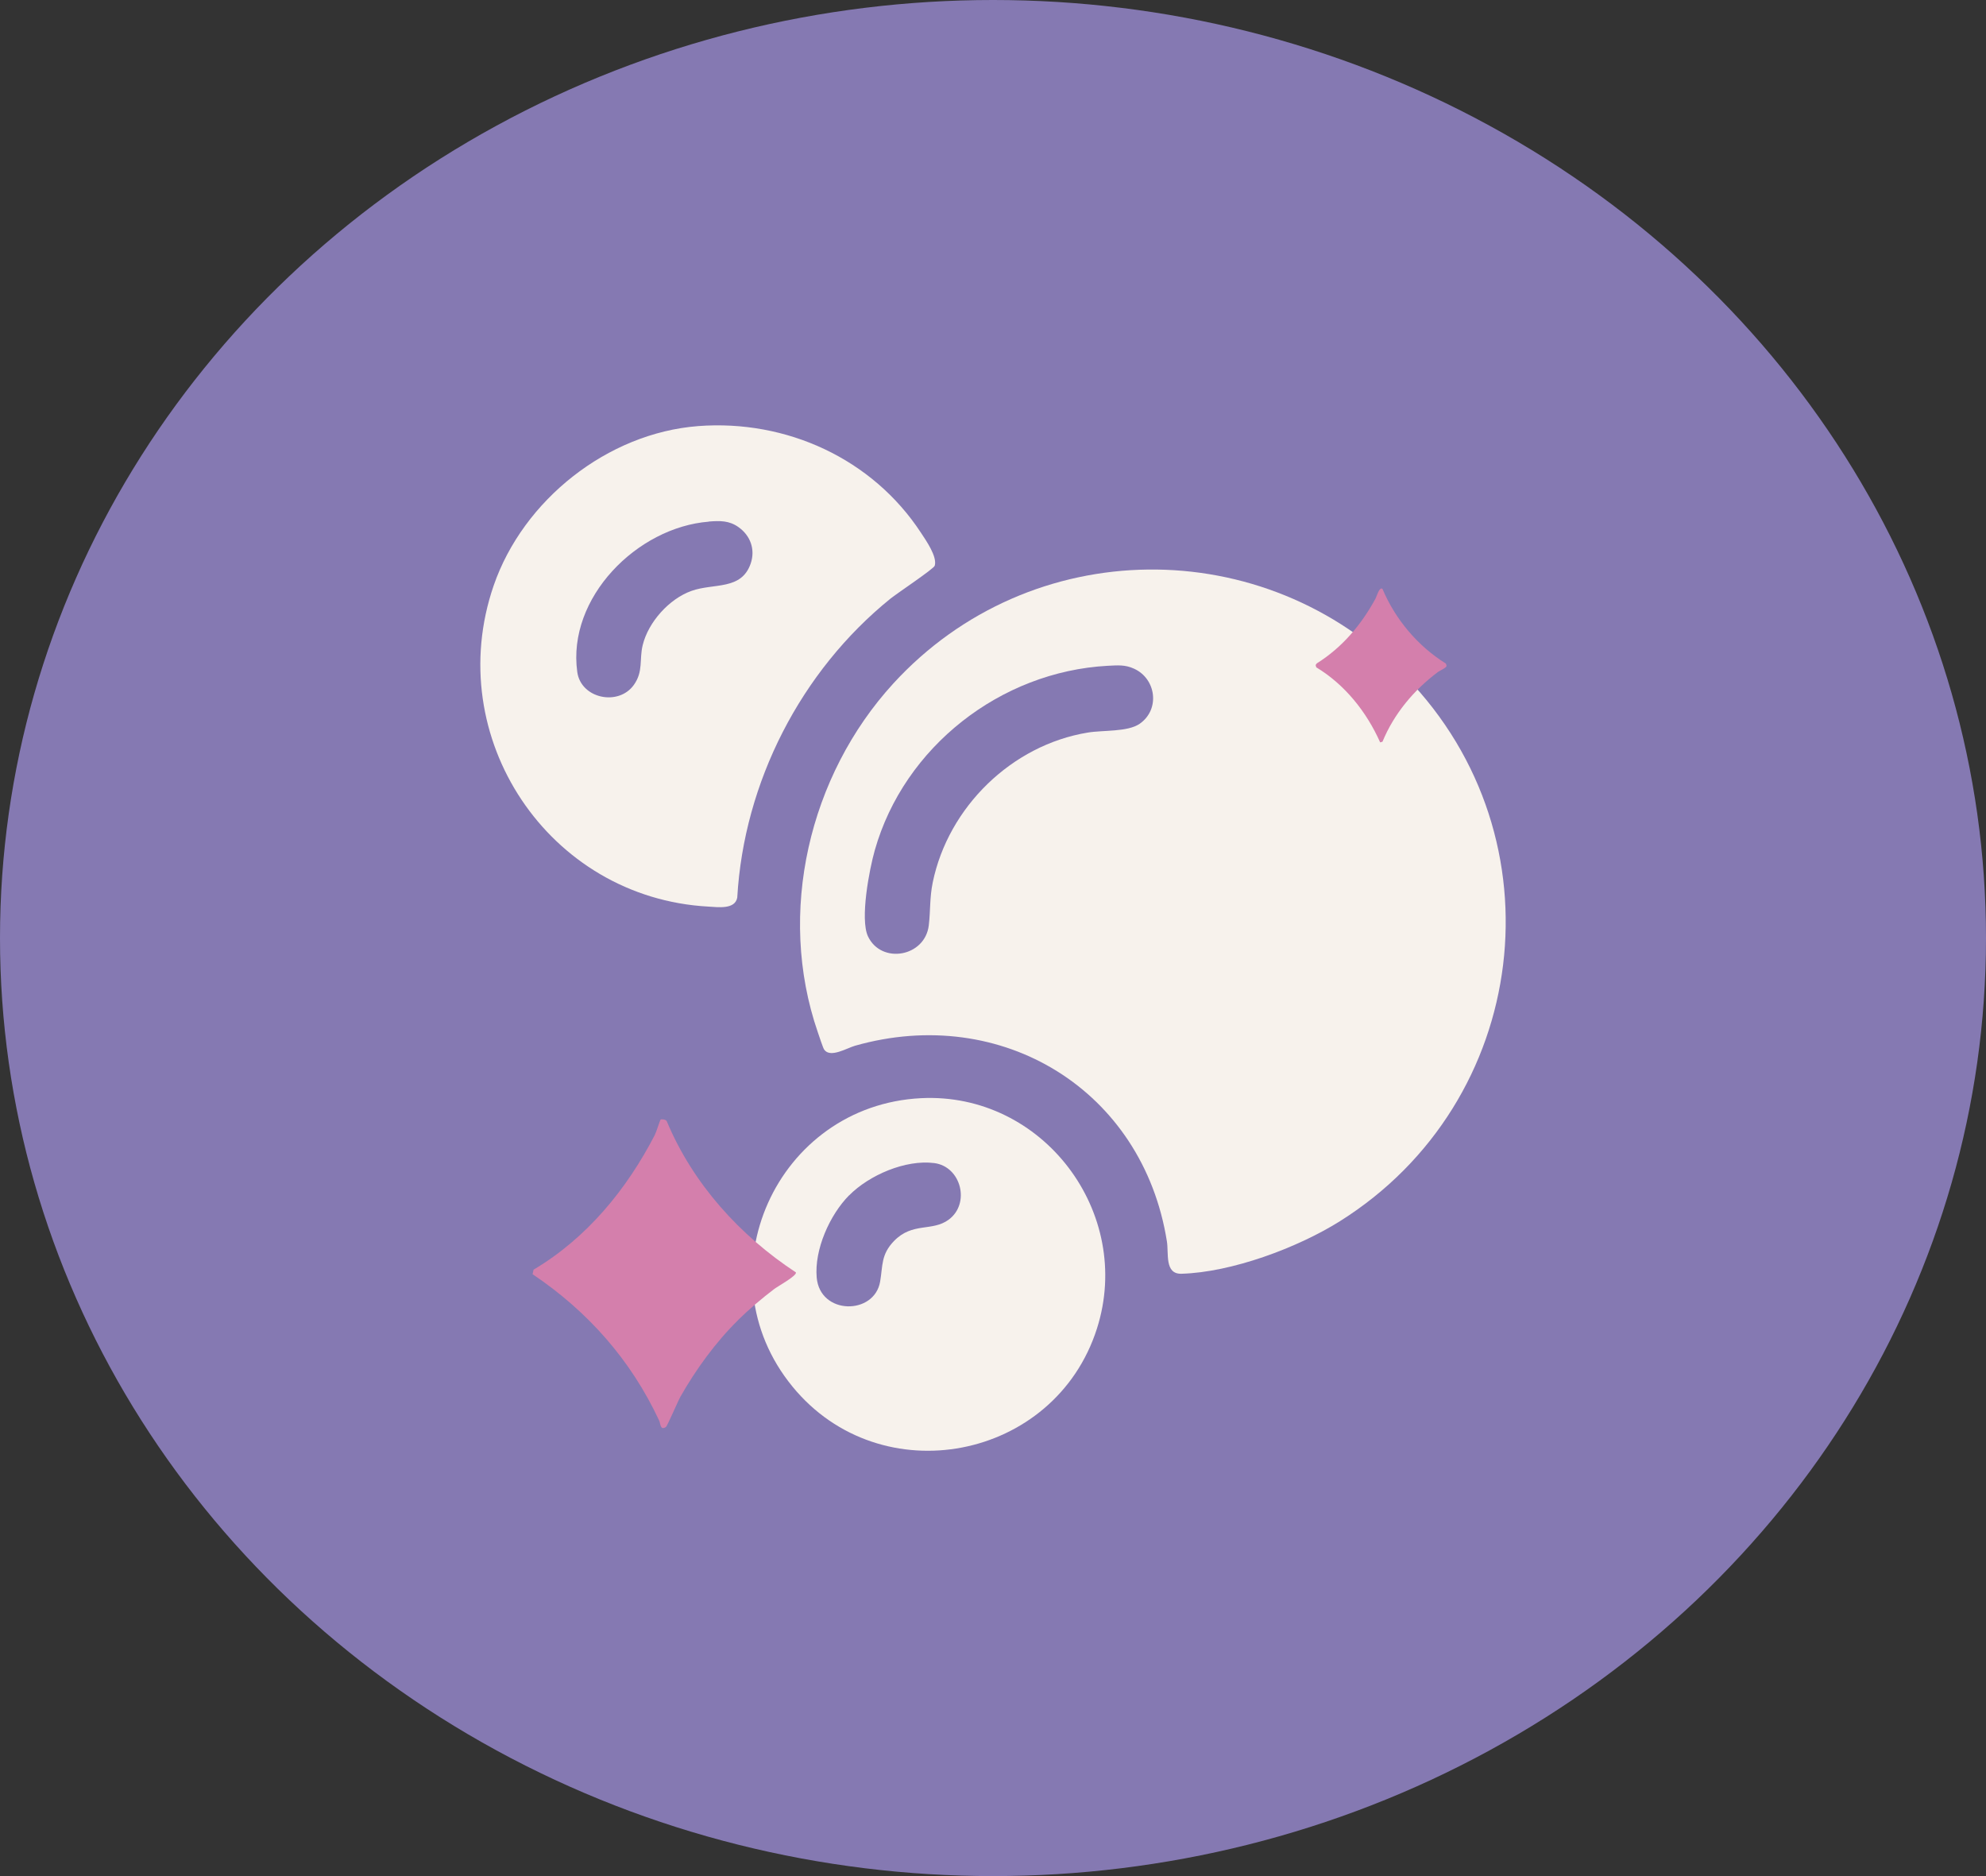 <svg id="Capa_2" data-name="Capa 2" xmlns="http://www.w3.org/2000/svg" viewBox="0 0 180 170">
  <rect x="0" y="0" width="180" height="170" fill="#333333" stroke="none"/>
  <ellipse cx="90" cy="85" rx="90" ry="85" fill="#8579b2"></ellipse>
  <g id="R1apHx.tif">
    <g>
      <path d="M127.42,61.34c14.24,14.65,11.25,38.51-5.98,49.32-3.84,2.41-9.81,4.63-14.36,4.76-1.55.04-1.14-1.86-1.32-2.94-2.18-13.69-14.95-21.51-28.27-17.72-.71.2-2.24,1.14-2.79.35-.12-.17-.47-1.28-.58-1.58-3.73-10.81-.79-23.25,6.84-31.59,12.43-13.58,33.65-13.77,46.45-.6h.01ZM100.39,60.33c-9.7.53-18.44,7.34-21.1,16.7-.5,1.75-1.36,6.25-.62,7.82,1.21,2.55,5.17,1.86,5.51-1,.16-1.34.07-2.49.36-3.9,1.41-6.82,7.16-12.44,14.06-13.57,1.38-.23,3.61-.04,4.7-.8,1.86-1.3,1.49-4.06-.5-4.98-.84-.39-1.51-.31-2.4-.27h0Z" fill="#f7f2ec"></path>
      <path d="M63.27,38.61c8-.61,15.81,2.95,20.21,9.68.46.7,1.48,2.15,1.24,2.97-.09.29-3.44,2.52-4.02,2.99-8.11,6.56-13.28,16.63-13.88,27.09-.21,1.09-1.74.86-2.62.81-14.49-.79-24.18-15.34-19.46-29.08,2.67-7.75,10.31-13.83,18.54-14.46h0ZM64.24,47.27c-6.49.51-12.85,6.89-11.92,13.62.33,2.41,3.73,3.13,5.13,1.17.87-1.22.48-2.29.8-3.6.51-2.09,2.4-4.2,4.43-4.92,2.03-.72,4.52-.03,5.36-2.48.43-1.27-.02-2.52-1.1-3.29-.85-.61-1.7-.59-2.71-.51h0Z" fill="#f7f2ec"></path>
      <path d="M83.48,99.51c11.04-.55,19.29,10.38,15.94,20.88-3.82,11.96-19.59,15.02-27.59,5.26-8.36-10.2-1.44-25.48,11.65-26.14ZM76.96,108.31c-1.76,1.78-3.16,4.92-2.94,7.45.3,3.42,5.23,3.42,5.75.37.25-1.46.07-2.45,1.26-3.68,1.68-1.73,3.46-.83,4.95-1.93,1.99-1.46,1.13-4.82-1.31-5.13-2.6-.33-5.89,1.09-7.7,2.92h-.01Z" fill="#f7f2ec"></path>
    </g>
  </g>
  <g>
    <path d="M125.29,53.34c1.16,2.77,3.21,5.21,5.76,6.79l.06.21c-.02.18-.6.42-.78.55-2.18,1.63-3.99,3.79-5.03,6.32l-.21.06c-1.23-2.76-3.19-5.23-5.79-6.8l-.06-.21.11-.15c2.31-1.45,4.03-3.5,5.32-5.87.12-.23.34-1.07.62-.89h0Z" fill="#d47fac"></path>
    <path d="M66.91,119.61c-2.02,1.98-3.84,4.48-5.24,6.95-.24.43-1.19,2.67-1.32,2.75-.52.33-.47-.3-.61-.59-2.56-5.49-6.46-9.89-11.47-13.26l.09-.41c4.82-2.86,8.44-7.27,10.99-12.21.14-.28.47-1.34.52-1.39.06-.05.51-.03.57.17,2.37,5.66,6.62,10.34,11.7,13.68.08.31-1.64,1.25-1.98,1.51-1.07.81-2.31,1.86-3.26,2.8h.01Z" fill="#d47fac"></path>
  </g>
</svg>